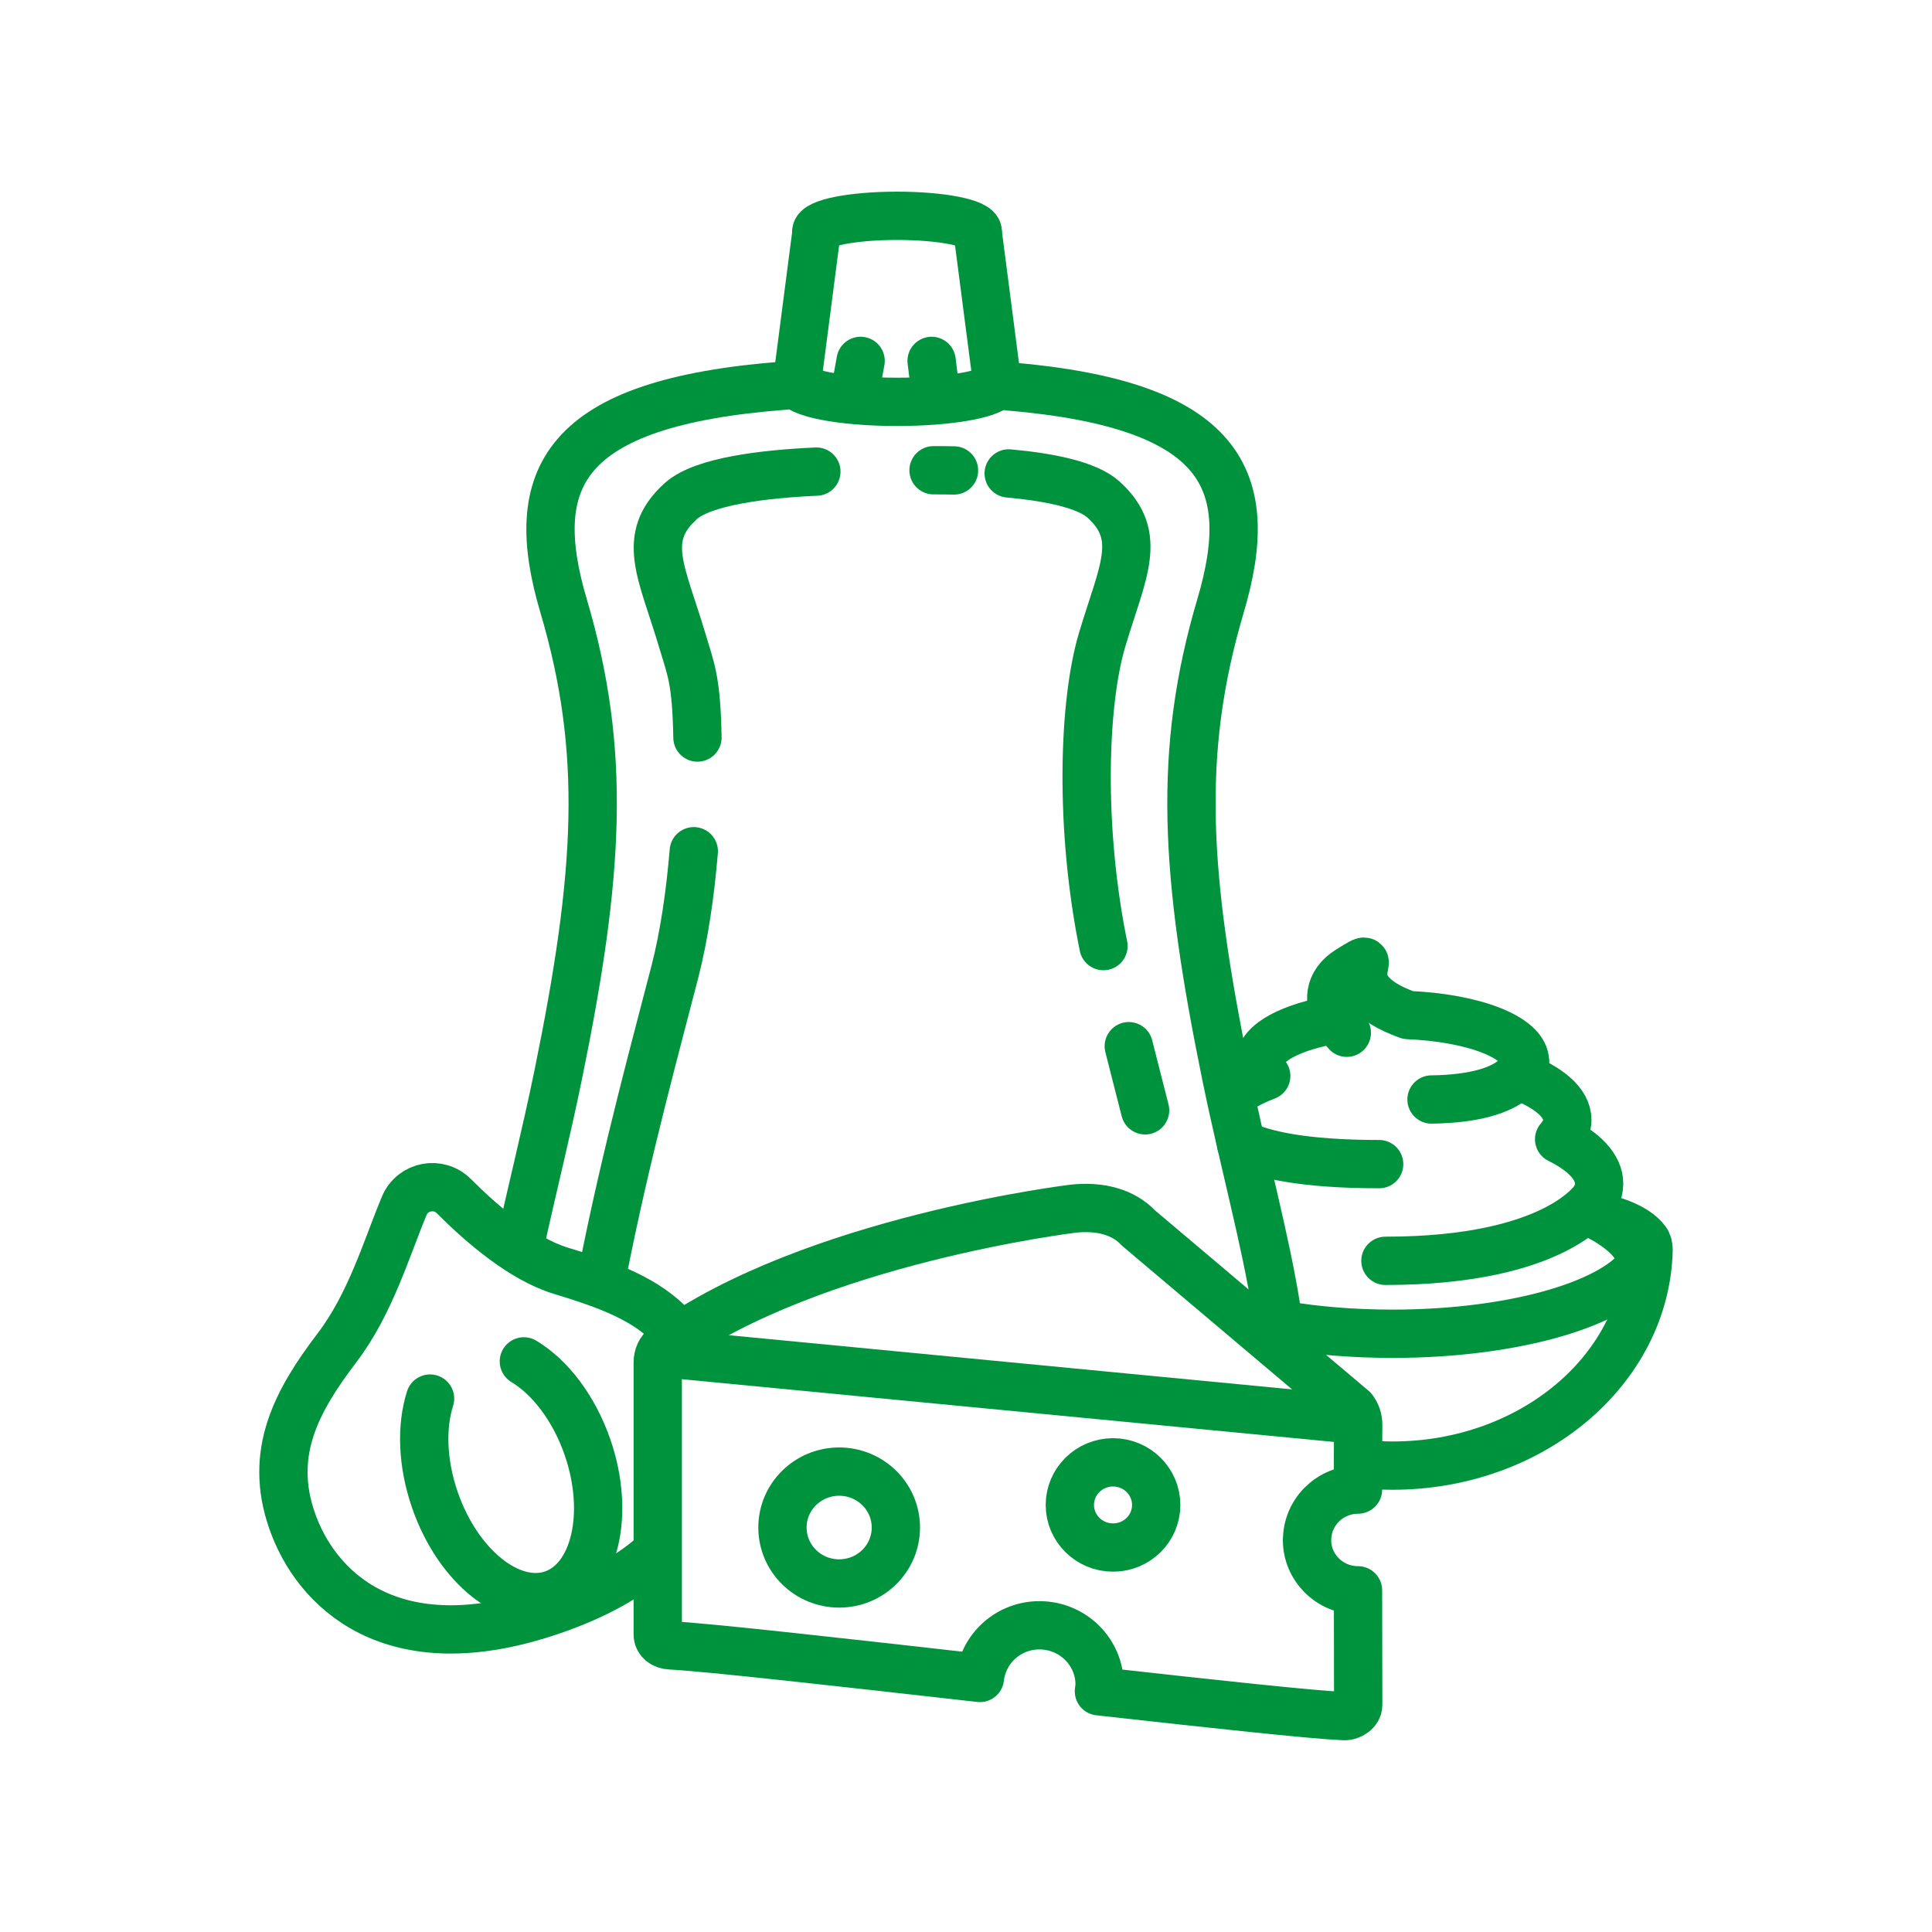 <?xml version="1.0" encoding="UTF-8"?>
<svg xmlns="http://www.w3.org/2000/svg" id="a" data-name="Ebene 1" viewBox="0 0 200 200" width="100" height="100">
  <defs>
    <style>
      .b {
        fill: none;
        stroke: #00933d;
        stroke-linecap: round;
        stroke-linejoin: round;
        stroke-width: 5px;
      }
    </style>
  </defs>
  <g>
    <path class="b" d="m81.21,39.92c-23.13,1.76-26.77,9.61-22.87,22.79,4.46,15.07,3.72,27.68-.56,48.58-1.23,6-2.68,11.75-3.84,17.06"/>
    <path class="b" d="m132.13,135.49c-1.12-7.15-3.42-15.41-5.22-24.2-4.27-20.9-5.02-33.51-.56-48.58,3.85-13,.36-20.82-21.92-22.71"/>
    <path class="b" d="m62.38,131.76c2.38-12.21,5.85-24.79,7.49-31.19.95-3.7,1.58-8.02,1.95-12.45"/>
    <path class="b" d="m84.51,48.82c-5.29.24-11.72.97-14.04,3.06-4.2,3.79-1.95,7.33.15,14.39.9,3.03,1.47,4.07,1.58,10.08"/>
    <path class="b" d="m98.76,48.7c-.75-.02-1.46-.02-2.12-.02"/>
    <path class="b" d="m114.23,97.94c-2.49-12.24-2.1-25.1-.15-31.67,2.1-7.06,4.35-10.77.15-14.56-1.72-1.55-5.7-2.33-9.81-2.7"/>
    <path class="b" d="m118.54,114.94c-.59-2.35-1.16-4.59-1.69-6.64"/>
    <path class="b" d="m84.5,23.99c0-.91,3.74-1.65,8.36-1.65s8.36.74,8.36,1.65"/>
    <path class="b" d="m103.17,39.92c-.91.96-5.18,1.68-10.31,1.68-5.79,0-10.49-.92-10.49-2.06"/>
    <line class="b" x1="101.23" y1="24.21" x2="103.22" y2="39.54"/>
    <line class="b" x1="84.5" y1="24.21" x2="82.51" y2="39.54"/>
  </g>
  <path class="b" d="m67.39,161.22c-2.46,2.08-5.78,3.97-10.18,5.48-16.8,5.8-24.59-2.34-26.99-9.32-2.41-6.97.45-12.32,4.66-17.85,3.5-4.6,5.17-10.43,6.97-14.71.87-2.07,3.56-2.58,5.14-.99,2.73,2.74,7,6.48,11.05,7.71,4.92,1.5,8.91,2.94,11.7,6"/>
  <path class="b" d="m44.52,144.78c-.92,2.88-.82,6.67.5,10.49,2.38,6.9,7.85,11.27,12.21,9.77,4.36-1.51,5.97-8.32,3.59-15.22-1.41-4.08-3.89-7.27-6.59-8.89"/>
  <g>
    <path class="b" d="m169.69,130.31c0-1.9-2.56-3.65-5.46-5.09.85-.84,1.31-1.74,1.31-2.69,0-1.72-1.54-3.31-4.14-4.6.55-.63.85-1.31.85-2,0-1.77-1.91-3.38-5.02-4.56.41-.46.64-.95.64-1.47,0-2.49-5.29-4.54-12.1-4.82-8.58-3.04-1.78-7.36-6.08-4.7-2.31,1.43-2.16,3.4-1.31,5.12-4.69.77-7.94,2.45-7.94,4.41,0,.51.22,1,.64,1.47-1.09.41-2.03.88-2.8,1.39"/>
    <path class="b" d="m132.82,137.17c3.44.58,7.28.9,11.33.9,12.87,0,23.59-3.25,26-7.55"/>
    <path class="b" d="m165.13,124.05s-3.84,6.47-21.71,6.47"/>
    <path class="b" d="m128.48,118.44c2.19,1.07,6.36,2.07,14.29,2.07"/>
    <path class="b" d="m137.88,104.02s-.17,1.02,1.54,2.89"/>
    <path class="b" d="m140.62,151.52c1.16.13,2.34.2,3.53.2,14.47,0,26.24-9.98,26.51-22.37,0-.34-.08-.68-.28-.94-.47-.62-1.66-1.68-4.58-2.35"/>
    <path class="b" d="m157.86,109.91s-.22,3.78-9.67,3.91"/>
  </g>
  <g>
    <line class="b" x1="139.99" y1="146.94" x2="68.37" y2="140.05"/>
    <path class="b" d="m119.69,155.79c0,2.44-2,4.41-4.47,4.41s-4.47-1.98-4.47-4.41,2-4.41,4.47-4.41,4.47,1.98,4.47,4.41Z"/>
    <path class="b" d="m92.74,158.13c0,3.2-2.63,5.79-5.87,5.79s-5.87-2.59-5.87-5.79,2.63-5.79,5.87-5.79,5.87,2.59,5.87,5.79Z"/>
    <path class="b" d="m135.31,159.42c0-2.88,2.36-5.21,5.27-5.22,0-2.98,0-5.45.02-6.7,0-.59-.18-1.14-.53-1.61l-22.21-18.76c-1.6-1.72-4.09-2.3-6.76-2.01,0,0-26.94,3.24-42.16,14.2-.6.43-.85,1.11-.85,1.7v28.18c0,.63.54,1.1,1.33,1.13,3.91.2,17.66,1.75,32.02,3.37.35-3.06,2.96-5.45,6.16-5.45,3.44,0,6.23,2.75,6.23,6.14,0,.24-.04.46-.07.69,11.64,1.3,21.86,2.41,25.33,2.57.77.04,1.51-.52,1.51-1.14,0-2.13-.01-6.83-.02-11.88-2.92,0-5.28-2.34-5.28-5.22Z"/>
  </g>
  <line class="b" x1="88.43" y1="41.03" x2="89.09" y2="37.36"/>
  <line class="b" x1="96.84" y1="40.57" x2="96.44" y2="37.36"/>
</svg>
